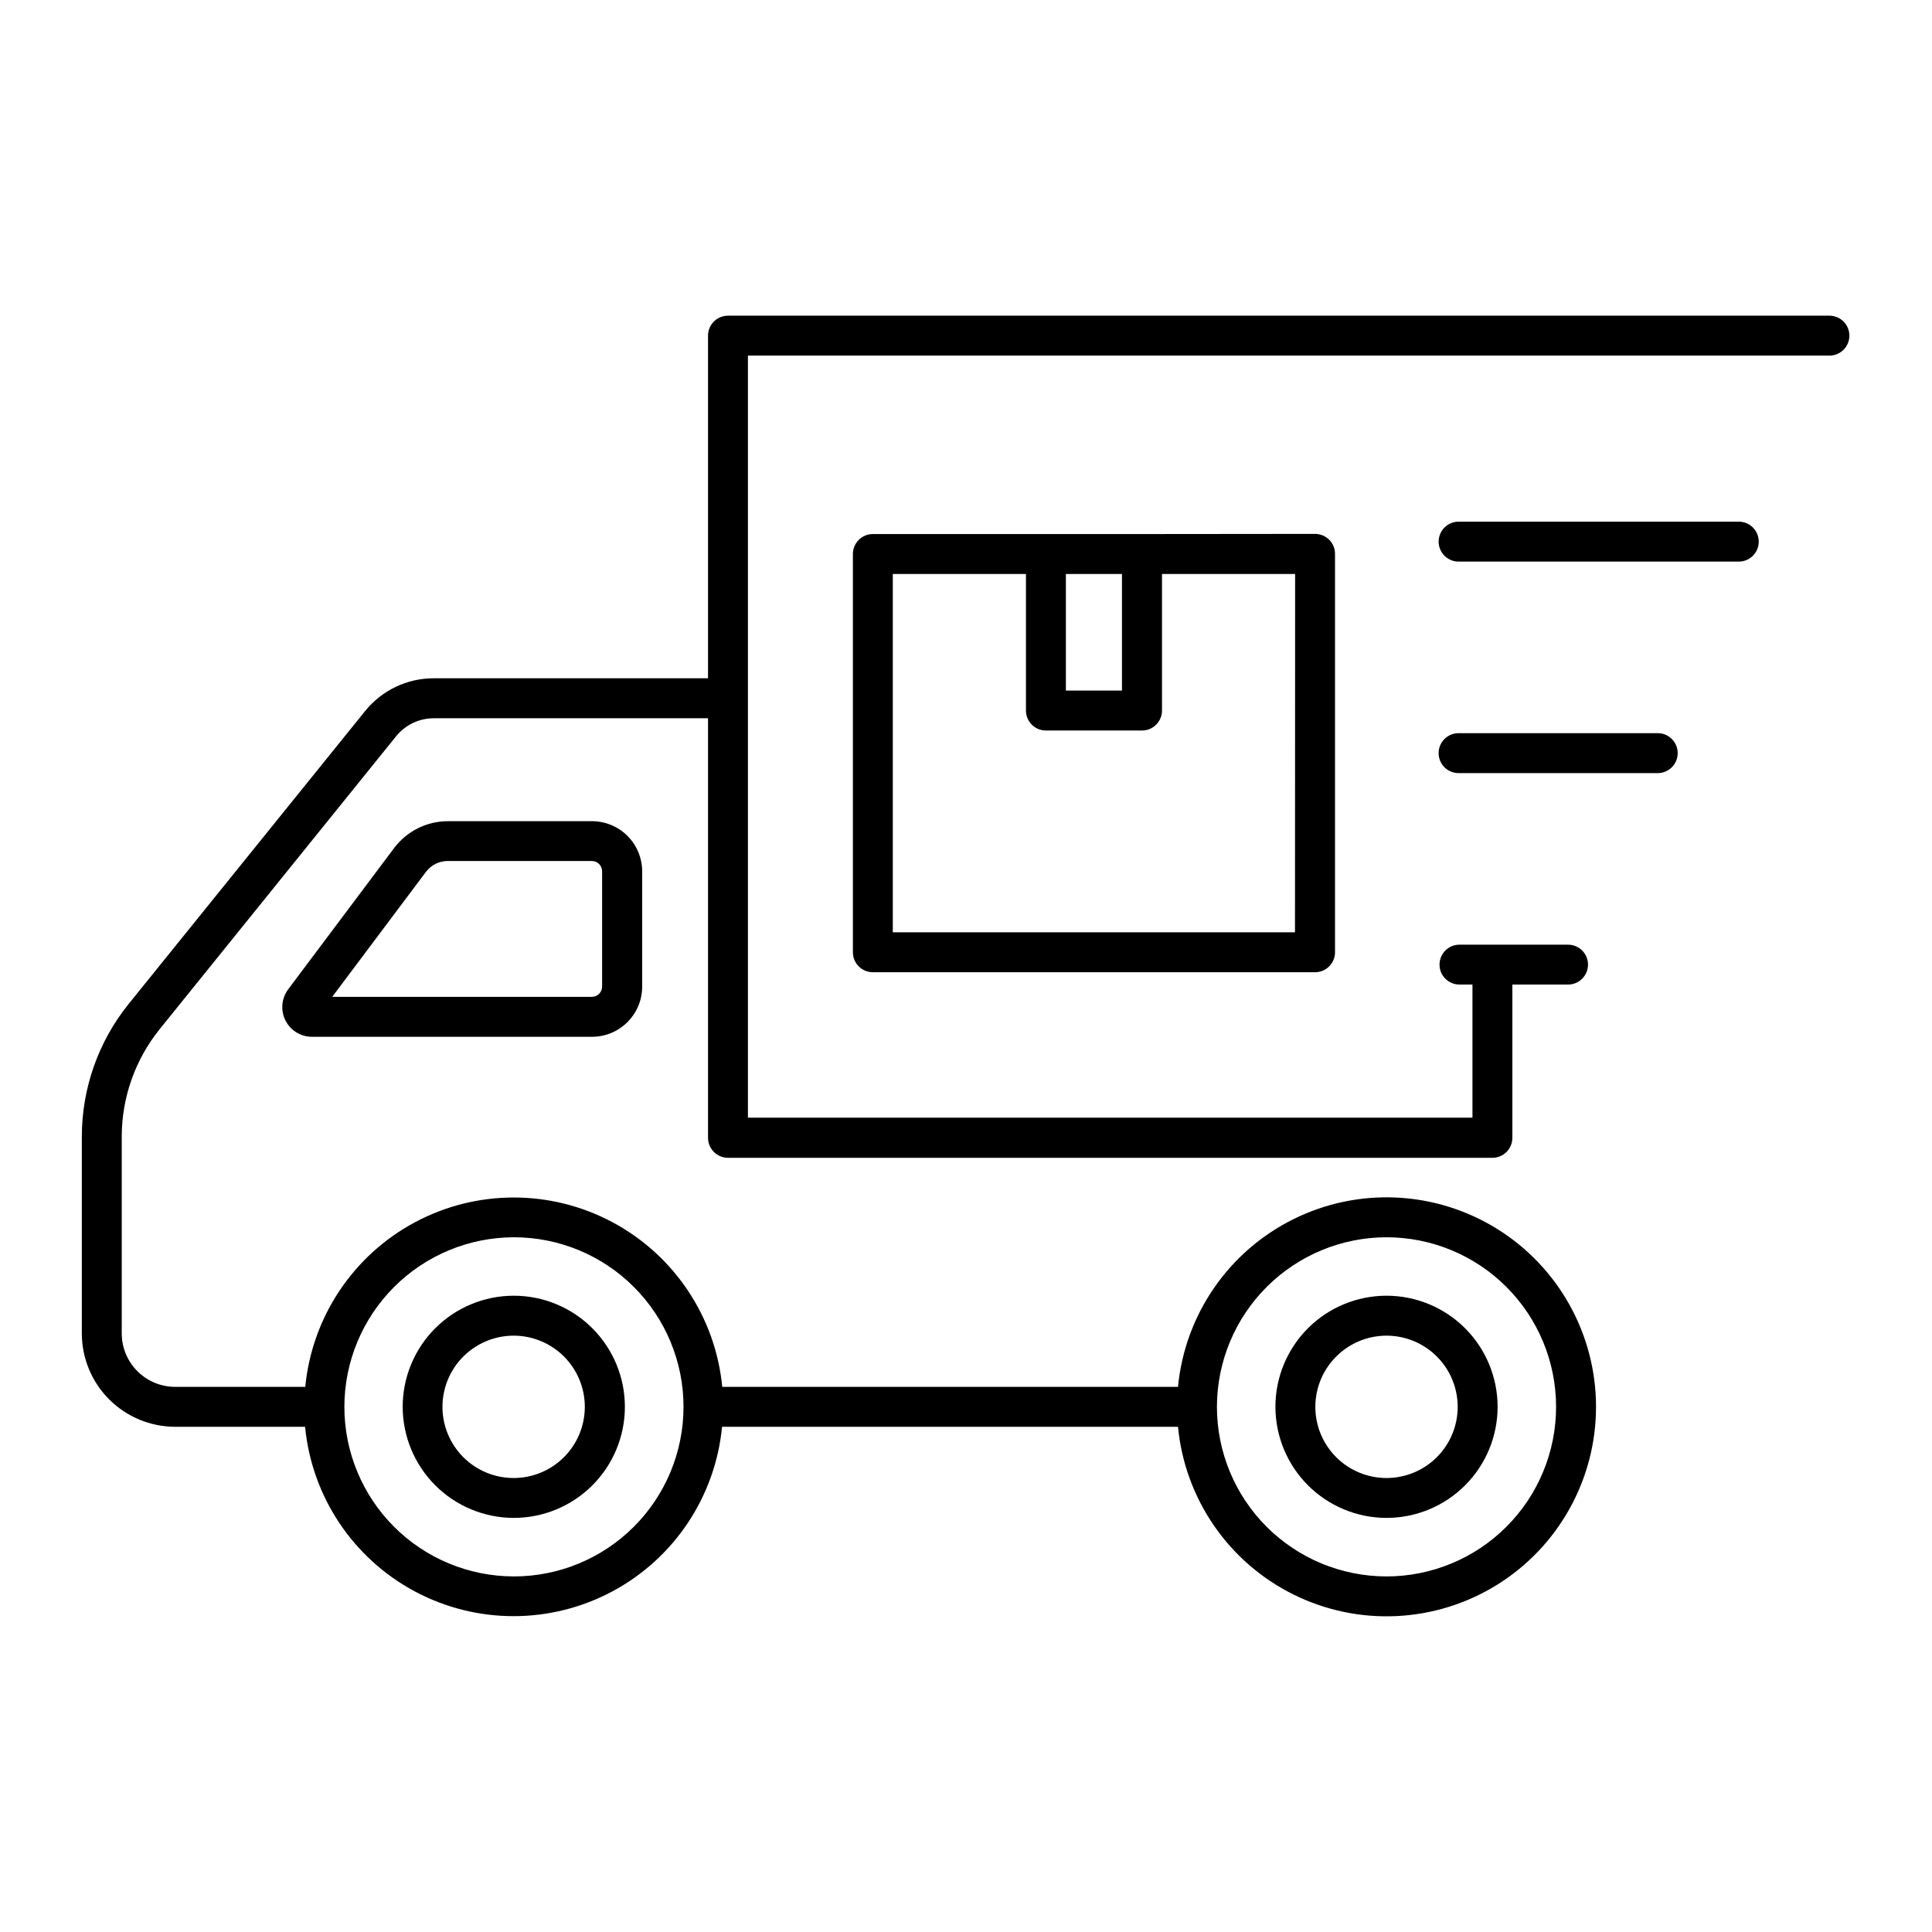 <?xml version="1.0" encoding="UTF-8"?>
<!-- Uploaded to: ICON Repo, www.iconrepo.com, Generator: ICON Repo Mixer Tools -->
<svg fill="#000000" width="800px" height="800px" version="1.1" viewBox="144 144 512 512" xmlns="http://www.w3.org/2000/svg">
 <g>
  <path d="m629.04 227.66h-292.11c-2.926 0-5.297 2.371-5.297 5.293v90.793l-72.648 0.004c-7.086-0.02-13.801 3.184-18.242 8.707l-62.652 77.598c-8.02 9.953-12.395 22.348-12.406 35.129v52.152c-0.004 6.562 2.598 12.859 7.234 17.504 4.637 4.648 10.93 7.262 17.492 7.273h34.441c1.777 18.48 12.68 34.848 29.051 43.613 16.367 8.762 36.031 8.762 52.398 0 16.371-8.766 27.273-25.133 29.051-43.613h120.83c1.828 19.117 13.41 35.934 30.617 44.457 17.211 8.527 37.602 7.555 53.922-2.574 16.316-10.125 26.242-27.969 26.242-47.172s-9.926-37.047-26.242-47.172c-16.32-10.129-36.711-11.102-53.922-2.574-17.207 8.523-28.789 25.34-30.617 44.457h-120.78c-1.781-18.48-12.684-34.848-29.051-43.613-16.367-8.762-36.035-8.762-52.402 0-16.367 8.766-27.27 25.133-29.051 43.613h-34.488c-7.797-0.016-14.117-6.324-14.148-14.121v-52.152c-0.004-10.383 3.551-20.453 10.062-28.535l62.641-77.598h0.004c2.438-3.035 6.125-4.797 10.016-4.781h72.648v111.19c0 2.922 2.371 5.293 5.297 5.293h202.57c2.926 0 5.293-2.371 5.293-5.293v-40.621h14.762c2.918 0 5.285-2.363 5.285-5.285 0-2.918-2.367-5.281-5.285-5.281h-28.781c-2.918 0-5.285 2.363-5.285 5.281 0 2.922 2.367 5.285 5.285 5.285h3.445v35.285h-192.01v-201.96h286.83c2.832-0.121 5.066-2.453 5.066-5.289 0-2.836-2.234-5.168-5.066-5.289zm-117.6 244.23c11.918 0 23.348 4.734 31.777 13.164 8.43 8.426 13.164 19.859 13.16 31.777 0 11.918-4.734 23.352-13.164 31.777-8.43 8.426-19.863 13.16-31.781 13.16-11.918-0.004-23.348-4.738-31.777-13.168-8.426-8.43-13.156-19.863-13.156-31.781 0.016-11.914 4.754-23.336 13.18-31.762 8.426-8.422 19.848-13.16 31.762-13.168zm-231.24 0c11.922 0 23.352 4.734 31.777 13.164 8.43 8.426 13.164 19.859 13.164 31.777-0.004 11.918-4.738 23.352-13.168 31.777s-19.859 13.16-31.777 13.16c-11.922-0.004-23.352-4.738-31.777-13.168-8.426-8.43-13.16-19.863-13.156-31.781 0.016-11.906 4.746-23.32 13.16-31.738 8.414-8.422 19.824-13.168 31.73-13.191z"/>
  <path d="m605.02 282.25h-74.242c-1.441-0.062-2.848 0.465-3.891 1.465-1.043 1-1.633 2.379-1.633 3.824 0 1.441 0.59 2.824 1.633 3.82 1.043 1 2.449 1.531 3.891 1.469h74.242c2.832-0.125 5.066-2.457 5.066-5.289 0-2.836-2.234-5.168-5.066-5.289z"/>
  <path d="m583.54 338.3h-52.77c-1.441-0.062-2.848 0.469-3.891 1.465-1.043 1-1.633 2.383-1.633 3.824 0 1.445 0.59 2.824 1.633 3.824 1.043 1 2.449 1.527 3.891 1.465h52.773-0.004c2.836-0.121 5.066-2.453 5.066-5.289 0-2.836-2.231-5.168-5.066-5.289z"/>
  <path d="m446.65 285.53h-71.328c-1.402-0.004-2.75 0.551-3.742 1.543-0.996 0.992-1.551 2.336-1.551 3.738v105.55c0 2.922 2.367 5.293 5.293 5.293h117.18c2.922 0 5.293-2.371 5.293-5.293v-105.59c0-1.402-0.559-2.746-1.551-3.738-0.992-0.992-2.34-1.547-3.742-1.547zm-5.32 10.578v30.906h-14.859v-30.906zm45.855 94.965h-106.58v-94.965h35.285v36.203-0.004c0 2.918 2.367 5.285 5.285 5.285h25.477-0.004c2.922 0 5.289-2.363 5.297-5.285v-36.199h35.277z"/>
  <path d="m280.15 546.26c7.809 0 15.297-3.098 20.82-8.617s8.629-13.008 8.629-20.82c0.004-7.809-3.098-15.297-8.621-20.82-5.519-5.523-13.008-8.625-20.816-8.625s-15.297 3.102-20.82 8.621c-5.523 5.519-8.625 13.012-8.625 20.82 0.008 7.805 3.113 15.285 8.629 20.805s13 8.625 20.805 8.637zm0-48.293v-0.004c5 0.008 9.793 2.004 13.324 5.543 3.535 3.543 5.516 8.344 5.508 13.344-0.004 5.004-2 9.797-5.539 13.328-3.539 3.535-8.34 5.516-13.34 5.512-5.004-0.004-9.797-1.992-13.332-5.531-3.535-3.543-5.519-8.34-5.516-13.34 0.004-5.008 2-9.805 5.543-13.34 3.543-3.535 8.344-5.519 13.352-5.516z"/>
  <path d="m511.44 546.26c7.809 0 15.297-3.102 20.816-8.625 5.523-5.519 8.625-13.008 8.625-20.816 0-7.809-3.102-15.297-8.625-20.82-5.519-5.519-13.008-8.621-20.816-8.621s-15.297 3.102-20.82 8.621c-5.519 5.523-8.621 13.012-8.621 20.82 0.008 7.805 3.113 15.289 8.633 20.809 5.519 5.519 13.004 8.625 20.809 8.633zm0-48.293v-0.004c5.004 0 9.801 1.988 13.34 5.527 3.535 3.539 5.523 8.336 5.523 13.34 0 5.004-1.988 9.801-5.527 13.34-3.539 3.535-8.34 5.523-13.344 5.519-5.004 0-9.801-1.988-13.336-5.531-3.539-3.539-5.523-8.336-5.519-13.34 0.008-5 1.996-9.793 5.535-13.328 3.535-3.535 8.328-5.519 13.328-5.527z"/>
  <path d="m262.66 361.62c-5.578 0.023-10.828 2.648-14.199 7.098l-28.035 37.391h0.004c-1.828 2.391-2.137 5.613-0.789 8.305 1.344 2.688 4.106 4.379 7.113 4.348h74.137c7.34-0.004 13.289-5.953 13.293-13.293v-30.582c-0.012-3.527-1.422-6.906-3.926-9.395-2.5-2.488-5.891-3.879-9.418-3.871zm40.906 13.266v30.574c-0.004 1.5-1.223 2.715-2.727 2.715h-68.801l24.836-33.113c1.371-1.816 3.512-2.887 5.785-2.891h38.18c1.504 0 2.723 1.215 2.727 2.715z"/>
 </g>
</svg>